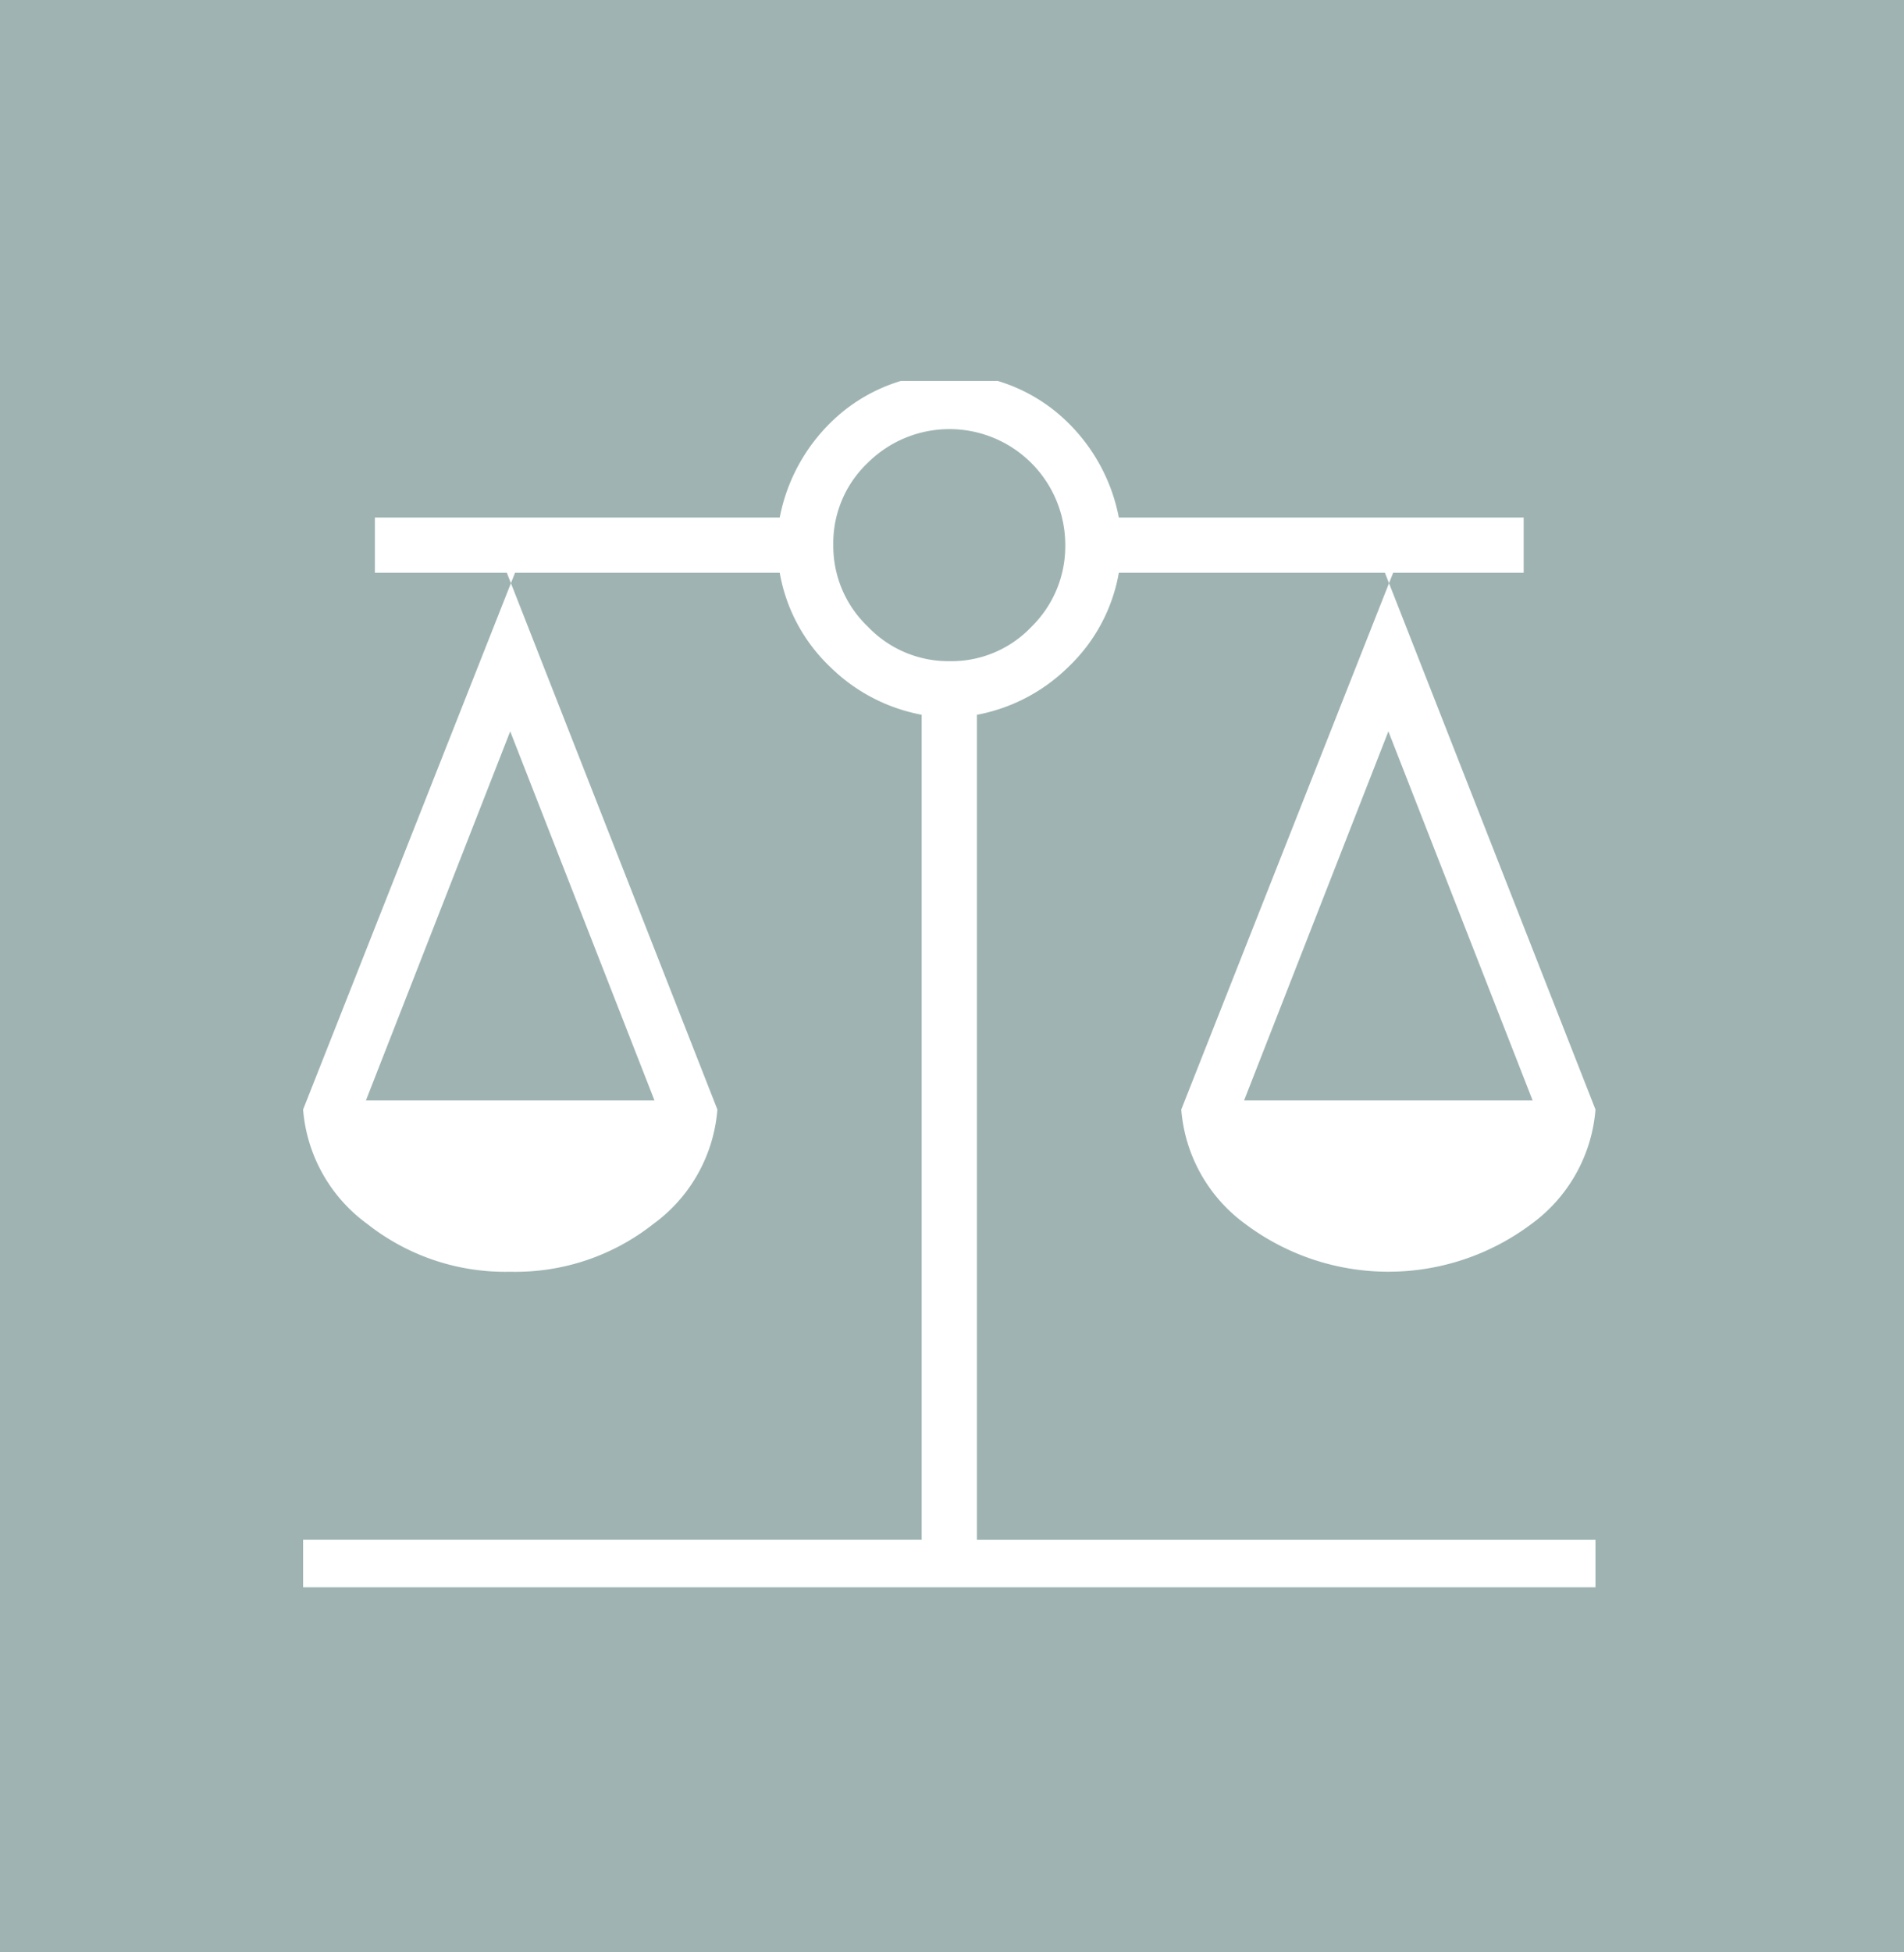 <?xml version="1.0" encoding="UTF-8"?> <svg xmlns="http://www.w3.org/2000/svg" xmlns:xlink="http://www.w3.org/1999/xlink" width="120" height="123" viewBox="0 0 120 123"><defs><clipPath id="clip-path"><rect id="Rechteck_256" data-name="Rechteck 256" width="82" height="76" transform="translate(0 0)" fill="#fff"></rect></clipPath></defs><g id="Gruppe_461" data-name="Gruppe 461" transform="translate(-799 -1634.553)"><rect id="Rechteck_277" data-name="Rechteck 277" width="120" height="123" transform="translate(799 1634.553)" fill="#9fb4b2"></rect><g id="Gruppe_329" data-name="Gruppe 329" transform="translate(818 1658.553)"><g id="Gruppe_322" data-name="Gruppe 322" clip-path="url(#clip-path)"><path id="Pfad_274" data-name="Pfad 274" d="M0,76.926v-3.48H38.986V21.476a11.122,11.122,0,0,1-5.74-2.989A10.735,10.735,0,0,1,30.04,12.53h-17.2l13.27,33.816a9.872,9.872,0,0,1-4.05,7.22,14.008,14.008,0,0,1-9,3,14.017,14.017,0,0,1-9-3A9.887,9.887,0,0,1,0,46.346L13.358,12.53H4.525V9.05H30.04a11.4,11.4,0,0,1,3.681-6.419,10.639,10.639,0,0,1,14.01,0A11.4,11.4,0,0,1,51.412,9.05H76.926v3.48H68.182l13.27,33.816a9.879,9.879,0,0,1-4.05,7.22,15.016,15.016,0,0,1-18.005,0,9.872,9.872,0,0,1-4.05-7.22L68.7,12.53H51.412a10.735,10.735,0,0,1-3.206,5.957,11.126,11.126,0,0,1-5.74,2.991V73.447H81.452v3.48ZM59.306,45.774H77.492L68.4,22.521Zm-55.346,0H22.146L13.053,22.521,3.959,45.774M40.726,18.1a6.957,6.957,0,0,0,5.19-2.177,7.1,7.1,0,0,0,2.12-5.134A7.3,7.3,0,0,0,35.592,5.6a6.966,6.966,0,0,0-2.177,5.19,7.017,7.017,0,0,0,2.177,5.134A7.012,7.012,0,0,0,40.726,18.1" transform="translate(0.103 -0.446)" fill="#fff"></path></g></g></g></svg> 